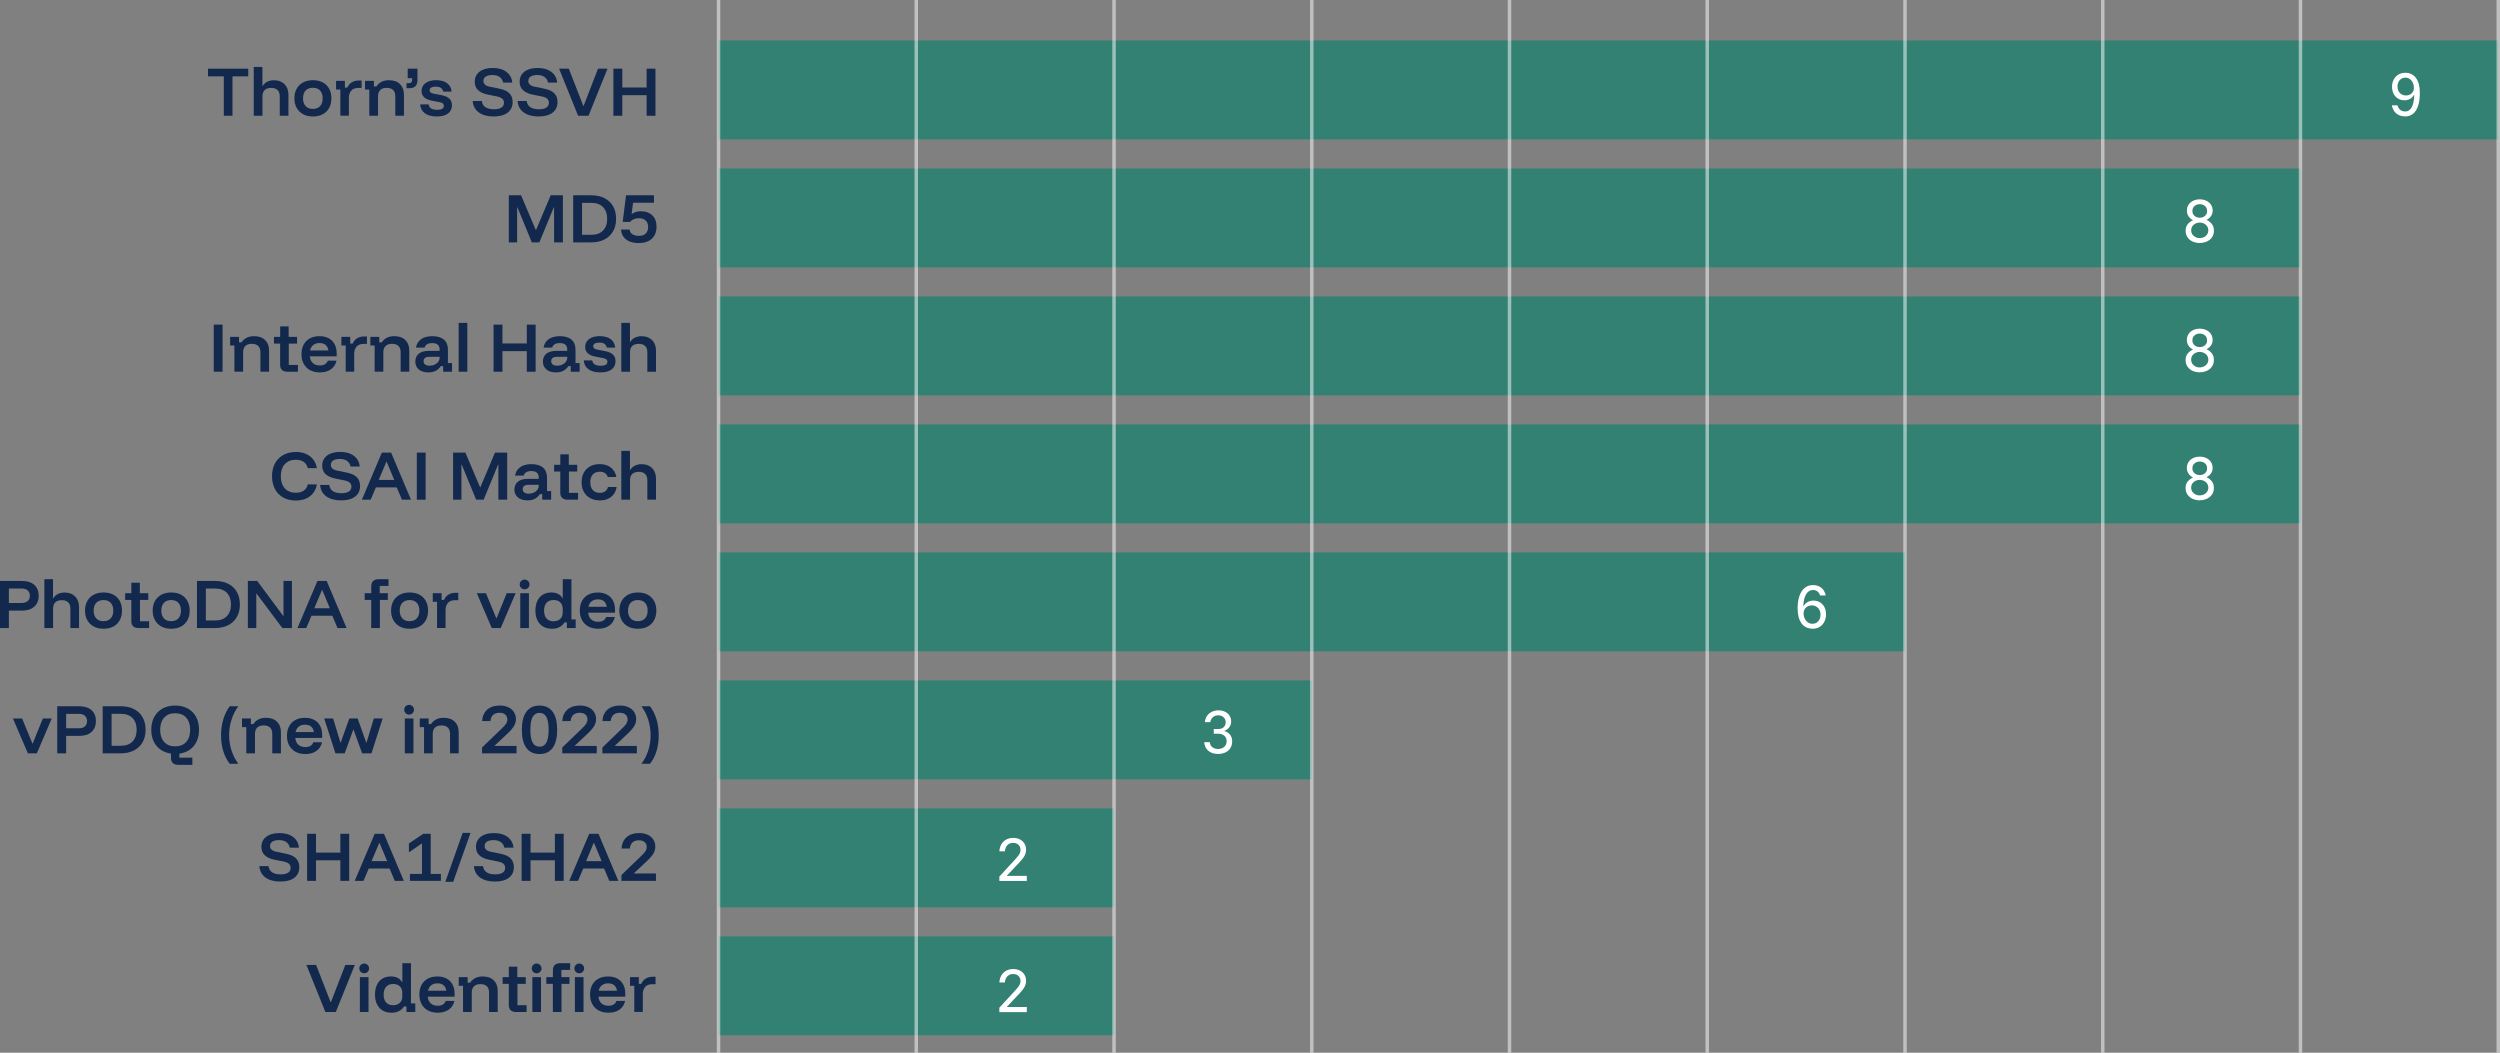 <?xml version="1.0" encoding="UTF-8"?>
<svg xmlns="http://www.w3.org/2000/svg" viewBox="0 0 716.74 301.81">
  <rect x="0" y="0" width="716.74" height="301.81" fill="#808080" stroke="none"/>
  <g fill="#12284d">
    <path d="m145.87 69.49v-13.5h3.52l4.22 9.95h.07l4.2-9.95h3.5v13.5h-2.53v-10.07h-.07l-4.15 10.07h-2.15l-4.15-10.08h-.07v10.08h-2.38z"></path>
    <path d="m164.33 69.49v-13.5h5.18c1.47 0 2.73.27 3.8.82 1.07.54 1.89 1.32 2.46 2.33s.86 2.21.86 3.6-.29 2.57-.87 3.58-1.4 1.79-2.47 2.34-2.33.83-3.78.83zm2.55-2.17h2.63c1.48 0 2.61-.41 3.39-1.24s1.18-1.94 1.18-3.34-.39-2.53-1.18-3.35c-.78-.82-1.91-1.23-3.39-1.23h-2.63v9.17z"></path>
    <path d="m183.1 69.69c-1.5 0-2.69-.34-3.58-1.03-.88-.68-1.38-1.64-1.49-2.86h2.48c.05.59.32 1.04.79 1.35s1.09.47 1.86.47c.88 0 1.54-.23 1.99-.68s.67-1.07.67-1.86-.24-1.45-.73-1.88c-.48-.43-1.14-.64-1.96-.64-.52 0-1 .09-1.43.28-.43.18-.78.44-1.03.78h-2.15l.97-7.63h8v2.13h-6l-.4 3.23h.08c.64-.52 1.49-.78 2.55-.78 1.38 0 2.48.39 3.29 1.17.82.78 1.22 1.86 1.22 3.25s-.44 2.59-1.33 3.43-2.16 1.27-3.82 1.27z"></path>
    <path d="m61.28 106.57v-13.5h2.53v13.5z"></path>
    <path d="m67.2 106.57v-7.52h-1.23v-2.48h2.55v1.6h.7c.38-.57.86-1 1.45-1.32.59-.31 1.31-.47 2.17-.47 1.37 0 2.43.38 3.18 1.13s1.12 1.76 1.12 3.02v6.03h-2.48v-5.57c0-.79-.21-1.39-.62-1.8-.42-.41-1.04-.62-1.86-.62s-1.41.21-1.84.62-.64 1.01-.64 1.8v5.57h-2.48z"></path>
    <path d="m82.38 106.57c-.66 0-1.16-.17-1.53-.5s-.54-.84-.54-1.52v-6.05h-1.77v-1.93h1.78v-3h2.43v3h2.42v1.93h-2.38v6.12h2.62v1.95z"></path>
    <path d="m91.7 106.77c-1.08 0-2.01-.21-2.8-.64s-1.4-1.03-1.83-1.82c-.43-.78-.64-1.71-.64-2.77s.21-1.99.63-2.76 1.02-1.37 1.8-1.78c.78-.42 1.69-.62 2.73-.62s1.9.2 2.63.59 1.3.96 1.7 1.7.6 1.61.6 2.62v.87h-7.7c.09.84.38 1.49.88 1.94.49.45 1.15.67 1.98.67.61 0 1.11-.11 1.49-.34s.65-.57.81-1.03h2.5c-.23 1.06-.77 1.88-1.61 2.48s-1.9.89-3.17.89zm-2.82-6.3h5.27c-.1-.69-.37-1.21-.8-1.58-.43-.36-1.02-.54-1.75-.54s-1.32.18-1.78.55c-.47.37-.78.89-.93 1.57z"></path>
    <path d="m99.11 106.57v-7.52h-1.23v-2.48h2.53v1.93h.7c.28-.67.71-1.17 1.28-1.52.58-.34 1.24-.52 1.98-.52h.83v2.13h-.95c-.9 0-1.58.26-2.03.78s-.67 1.22-.67 2.08v5.1h-2.45z"></path>
    <path d="m107.41 106.57v-7.52h-1.23v-2.48h2.55v1.6h.7c.38-.57.86-1 1.45-1.32.59-.31 1.31-.47 2.17-.47 1.37 0 2.42.38 3.17 1.13s1.12 1.76 1.12 3.02v6.03h-2.48v-5.57c0-.79-.21-1.39-.62-1.8-.42-.41-1.04-.62-1.86-.62s-1.41.21-1.84.62-.64 1.01-.64 1.8v5.57h-2.48z"></path>
    <path d="m122.8 106.76c-1.17 0-2.08-.28-2.74-.85s-.99-1.32-.99-2.25.34-1.73 1.01-2.27 1.64-.8 2.91-.8h3.05v-.4c0-1.22-.71-1.83-2.13-1.83-1.2 0-1.93.43-2.18 1.3h-2.48c.2-1.07.7-1.88 1.51-2.44s1.86-.84 3.16-.84c1.47 0 2.58.33 3.35.99s1.15 1.62 1.15 2.89v3.83h1.18v2.48h-2.55v-1.6h-.7c-.34.57-.81 1-1.39 1.32-.58.31-1.3.47-2.14.47zm.36-1.92c.54 0 1.03-.1 1.47-.31.43-.21.78-.48 1.03-.83s.38-.74.38-1.17v-.23h-2.92c-1.12 0-1.68.42-1.68 1.25 0 .41.15.73.46.96s.73.34 1.28.34z"></path>
    <path d="m131.5 106.57v-14h2.48v14z"></path>
    <path d="m141.5 106.57v-13.5h2.55v5.4h6.98v-5.4h2.53v13.5h-2.53v-5.9h-6.98v5.9z"></path>
    <path d="m159.38 106.76c-1.17 0-2.08-.28-2.74-.85s-.99-1.32-.99-2.25.34-1.73 1.01-2.27c.67-.53 1.64-.8 2.91-.8h3.05v-.4c0-1.22-.71-1.83-2.13-1.83-1.2 0-1.93.43-2.18 1.3h-2.48c.2-1.07.7-1.88 1.51-2.44s1.86-.84 3.16-.84c1.47 0 2.58.33 3.35.99s1.15 1.62 1.15 2.89v3.83h1.18v2.48h-2.55v-1.6h-.7c-.34.57-.81 1-1.39 1.32-.58.31-1.3.47-2.14.47zm.37-1.92c.54 0 1.03-.1 1.47-.31.43-.21.78-.48 1.03-.83s.38-.74.38-1.17v-.23h-2.92c-1.12 0-1.68.42-1.68 1.25 0 .41.15.73.46.96s.73.34 1.28.34z"></path>
    <path d="m172.13 106.77c-1.44 0-2.58-.3-3.42-.91-.83-.61-1.28-1.45-1.35-2.54h2.42c.08.52.32.91.72 1.16s.98.38 1.73.38c1.28 0 1.92-.37 1.92-1.12 0-.3-.1-.53-.29-.7s-.52-.29-.97-.38l-2.2-.42c-1.96-.38-2.93-1.3-2.93-2.77 0-.94.37-1.7 1.12-2.26.74-.56 1.77-.84 3.08-.84s2.35.29 3.12.86 1.2 1.38 1.29 2.42h-2.4c-.12-.5-.35-.86-.69-1.09s-.83-.34-1.46-.34c-.57 0-1 .09-1.3.27s-.45.44-.45.78c0 .26.09.46.28.62s.49.27.9.35l2.25.43c1.02.2 1.77.53 2.25 1s.72 1.09.72 1.88c0 1.01-.37 1.8-1.12 2.37s-1.82.85-3.22.85z"></path>
    <path d="m178.13 106.57v-14h2.48v5.48h.07c.32-.54.76-.96 1.32-1.24s1.21-.42 1.97-.42c1.25 0 2.25.38 2.99 1.13s1.11 1.76 1.11 3.02v6.03h-2.48v-5.57c0-.79-.21-1.39-.63-1.8s-1.04-.62-1.85-.62-1.43.21-1.85.62-.63 1.01-.63 1.8v5.57h-2.48z"></path>
    <path d="m80.38 252.74c-1.79 0-3.21-.39-4.28-1.17-1.06-.78-1.64-1.87-1.74-3.26h2.62c.09.78.43 1.37 1.03 1.77.59.4 1.42.6 2.47.6.93 0 1.64-.16 2.12-.48s.73-.78.73-1.39c0-.48-.16-.86-.48-1.15s-.81-.5-1.49-.65l-2.73-.55c-1.22-.26-2.14-.69-2.76-1.3s-.92-1.4-.92-2.37c0-1.22.46-2.19 1.38-2.89.92-.71 2.18-1.06 3.78-1.06s2.91.37 3.91 1.11c.99.74 1.56 1.76 1.69 3.08h-2.62c-.33-1.44-1.38-2.17-3.13-2.17-.79 0-1.41.15-1.86.44s-.67.71-.67 1.26c0 .86.61 1.41 1.83 1.65l2.83.58c1.27.26 2.2.7 2.81 1.33s.91 1.46.91 2.49c0 1.3-.48 2.31-1.42 3.04-.95.73-2.29 1.09-4.01 1.09z"></path>
    <path d="m88.05 252.54v-13.5h2.55v5.4h6.98v-5.4h2.53v13.5h-2.53v-5.9h-6.98v5.9z"></path>
    <path d="m101.7 252.54 5.73-13.5h2.65l5.7 13.5h-2.6l-1.48-3.53h-5.98l-1.5 3.53zm4.82-5.66h4.47l-2.18-5.23h-.08l-2.2 5.23z"></path>
    <path d="m117.53 252.54v-1.98h3.45v-8.77l-3.68 2.53h-.07v-2.5l4.12-2.78h2.13v11.52h2.93v1.98z"></path>
    <path d="m127.68 252.81 4.97-14.03h2.25l-4.97 14.03z"></path>
    <path d="m141.88 252.74c-1.79 0-3.21-.39-4.27-1.17s-1.64-1.87-1.74-3.26h2.62c.09.78.43 1.37 1.02 1.77s1.42.6 2.48.6c.93 0 1.64-.16 2.12-.48s.72-.78.72-1.39c0-.48-.16-.86-.47-1.15-.32-.29-.81-.5-1.49-.65l-2.73-.55c-1.22-.26-2.14-.69-2.76-1.3s-.92-1.4-.92-2.37c0-1.22.46-2.19 1.38-2.89.92-.71 2.18-1.06 3.78-1.06s2.91.37 3.91 1.11c.99.74 1.56 1.76 1.69 3.08h-2.62c-.33-1.44-1.38-2.17-3.13-2.17-.79 0-1.41.15-1.86.44s-.67.71-.67 1.26c0 .86.61 1.41 1.83 1.65l2.83.58c1.27.26 2.2.7 2.81 1.33s.91 1.46.91 2.49c0 1.3-.47 2.31-1.42 3.04s-2.29 1.09-4.01 1.09z"></path>
    <path d="m149.55 252.54v-13.5h2.55v5.4h6.98v-5.4h2.53v13.5h-2.53v-5.9h-6.98v5.9z"></path>
    <path d="m163.2 252.54 5.73-13.5h2.65l5.7 13.5h-2.6l-1.48-3.53h-5.98l-1.5 3.53zm4.81-5.66h4.47l-2.18-5.23h-.08l-2.2 5.23z"></path>
    <path d="m178.17 252.54v-1.68l5.57-5.37c.66-.61 1.1-1.11 1.33-1.48s.34-.77.34-1.18c0-.6-.2-1.07-.6-1.41s-.95-.51-1.65-.51c-1.54 0-2.41.79-2.6 2.37h-2.38c.09-1.4.58-2.49 1.46-3.27s2.07-1.17 3.56-1.17c.94 0 1.77.16 2.47.48s1.24.78 1.62 1.37.58 1.28.58 2.08c0 .68-.19 1.33-.56 1.95s-.96 1.32-1.78 2.08l-3.78 3.55.02.07h6.28v2.12h-9.87z"></path>
    <path d="m84.8 143.5c-1.37 0-2.56-.29-3.59-.86s-1.82-1.38-2.38-2.42-.84-2.27-.84-3.68.28-2.64.84-3.68 1.36-1.85 2.38-2.42c1.03-.57 2.23-.86 3.59-.86 1.1 0 2.07.18 2.91.55s1.53.9 2.08 1.59.89 1.53 1.05 2.49h-2.62c-.16-.76-.53-1.34-1.12-1.77-.59-.42-1.36-.63-2.29-.63-1.33 0-2.38.42-3.15 1.26s-1.15 2-1.15 3.47.38 2.64 1.15 3.47c.77.84 1.82 1.26 3.15 1.26.93 0 1.7-.21 2.29-.62.59-.42.97-1.01 1.12-1.78h2.62c-.16.97-.51 1.8-1.05 2.49s-1.24 1.22-2.08 1.59-1.81.55-2.91.55z"></path>
    <path d="m97.8 143.46c-1.79 0-3.21-.39-4.28-1.17-1.06-.78-1.64-1.87-1.74-3.26h2.62c.09.78.43 1.37 1.03 1.77.59.4 1.42.6 2.47.6.93 0 1.64-.16 2.12-.48s.73-.78.73-1.39c0-.48-.16-.86-.48-1.15s-.81-.5-1.49-.65l-2.73-.55c-1.22-.26-2.14-.69-2.76-1.3s-.92-1.4-.92-2.37c0-1.22.46-2.19 1.38-2.89.92-.71 2.18-1.06 3.78-1.06s2.91.37 3.91 1.11c.99.74 1.56 1.76 1.69 3.08h-2.62c-.33-1.44-1.38-2.17-3.13-2.17-.79 0-1.41.15-1.86.44s-.67.71-.67 1.26c0 .86.61 1.41 1.83 1.65l2.83.58c1.27.26 2.2.7 2.81 1.33s.91 1.46.91 2.49c0 1.3-.48 2.31-1.42 3.04-.95.73-2.29 1.09-4.01 1.09z"></path>
    <path d="m103.75 143.26 5.73-13.5h2.65l5.7 13.5h-2.6l-1.48-3.53h-5.98l-1.5 3.53zm4.81-5.66h4.47l-2.18-5.23h-.08l-2.2 5.23z"></path>
    <path d="m119.5 143.26v-13.5h2.53v13.5z"></path>
    <path d="m129.9 143.26v-13.5h3.52l4.22 9.95h.07l4.2-9.95h3.5v13.5h-2.53v-10.07h-.07l-4.15 10.07h-2.15l-4.15-10.08h-.07v10.08h-2.38z"></path>
    <path d="m151.21 143.45c-1.17 0-2.08-.28-2.74-.85s-.99-1.32-.99-2.25.34-1.73 1.01-2.27c.67-.53 1.64-.8 2.91-.8h3.05v-.4c0-1.22-.71-1.83-2.13-1.83-1.2 0-1.93.43-2.18 1.3h-2.48c.2-1.07.7-1.88 1.51-2.44s1.86-.84 3.16-.84c1.47 0 2.58.33 3.35.99s1.15 1.62 1.15 2.89v3.83h1.18v2.48h-2.55v-1.6h-.7c-.34.57-.81 1-1.39 1.32-.58.31-1.3.47-2.14.47zm.37-1.92c.54 0 1.03-.1 1.47-.31.43-.21.78-.48 1.03-.83s.38-.74.38-1.17v-.23h-2.92c-1.12 0-1.68.42-1.68 1.25 0 .41.15.73.46.96s.73.34 1.28.34z"></path>
    <path d="m162.7 143.26c-.66 0-1.16-.17-1.53-.5s-.54-.84-.54-1.52v-6.05h-1.77v-1.93h1.78v-3h2.43v3h2.42v1.93h-2.38v6.12h2.62v1.95z"></path>
    <path d="m171.93 143.46c-1.03 0-1.94-.21-2.72-.64s-1.38-1.03-1.82-1.81c-.43-.78-.65-1.69-.65-2.75s.21-1.97.64-2.75 1.03-1.38 1.81-1.81 1.69-.64 2.73-.64c1.29 0 2.36.33 3.2.98s1.38 1.55 1.6 2.71h-2.48c-.17-.5-.44-.88-.83-1.13s-.88-.38-1.48-.38c-.82 0-1.48.26-1.97.79s-.73 1.27-.73 2.24.24 1.71.73 2.24 1.14.79 1.97.79c1.29 0 2.08-.56 2.37-1.67h2.5c-.21 1.21-.74 2.15-1.58 2.83-.84.67-1.94 1.01-3.28 1.01z"></path>
    <path d="m178.13 143.26v-14h2.48v5.48h.07c.32-.54.76-.96 1.32-1.24s1.21-.42 1.97-.42c1.26 0 2.25.38 2.99 1.13.74.76 1.11 1.76 1.11 3.02v6.03h-2.48v-5.57c0-.79-.21-1.39-.63-1.8s-1.04-.62-1.85-.62-1.43.21-1.85.62-.63 1.01-.63 1.8v5.57h-2.48z"></path>
    <path d="m7.99 215.98-4.28-10h2.62l2.97 7.2h.07l2.92-7.2h2.55l-4.28 10h-2.55z"></path>
    <path d="m16.41 215.98v-13.5h6.32c1.51 0 2.68.38 3.52 1.13.83.75 1.25 1.79 1.25 3.12s-.42 2.35-1.26 3.11-2.01 1.14-3.51 1.14h-3.77v5zm2.55-7.18h3.62c.78 0 1.37-.18 1.77-.55.41-.37.61-.87.61-1.52s-.2-1.15-.61-1.52-1-.55-1.77-.55h-3.62v4.13z"></path>
    <path d="m29.44 215.98v-13.5h5.18c1.47 0 2.73.27 3.8.82 1.07.54 1.89 1.32 2.46 2.33s.86 2.21.86 3.6-.29 2.57-.87 3.58-1.4 1.79-2.47 2.34-2.33.83-3.78.83zm2.55-2.17h2.63c1.48 0 2.61-.41 3.39-1.24s1.17-1.94 1.17-3.34-.39-2.53-1.17-3.35-1.91-1.23-3.39-1.23h-2.63v9.17z"></path>
    <path d="m51.14 219.28c-.68 0-1.2-.17-1.57-.51s-.55-.85-.55-1.54v-1.17c-1.17-.18-2.17-.57-3.02-1.17-.84-.61-1.5-1.39-1.95-2.35-.46-.96-.68-2.06-.68-3.31 0-1.42.28-2.65.85-3.69s1.36-1.84 2.39-2.41 2.23-.85 3.61-.85 2.6.28 3.62.85c1.03.57 1.82 1.37 2.38 2.41s.84 2.27.84 3.69c0 1.24-.23 2.35-.67 3.32-.45.97-1.1 1.75-1.94 2.35s-1.85.99-3.02 1.17v1.15h3.72v2.07h-4.02zm-.92-5.3c1.36 0 2.41-.43 3.17-1.28s1.13-2.01 1.13-3.47-.38-2.62-1.12-3.47c-.75-.85-1.81-1.28-3.18-1.28s-2.41.42-3.17 1.28c-.76.85-1.13 2.01-1.13 3.47s.38 2.61 1.13 3.47 1.81 1.28 3.17 1.28z"></path>
    <path d="m65.87 218.98c-.81-1.03-1.43-2.25-1.86-3.65s-.64-2.91-.64-4.53.21-3.14.64-4.56 1.05-2.67 1.86-3.76h2.45c-.84 1.14-1.49 2.43-1.95 3.87-.46 1.43-.68 2.91-.68 4.43s.23 2.97.68 4.37c.46 1.4 1.11 2.68 1.95 3.83z"></path>
    <path d="m70.61 215.98v-7.52h-1.23v-2.48h2.55v1.6h.7c.38-.57.86-1 1.45-1.32.59-.31 1.31-.47 2.17-.47 1.37 0 2.42.38 3.17 1.13s1.12 1.76 1.12 3.02v6.03h-2.48v-5.57c0-.79-.21-1.39-.62-1.8-.42-.41-1.04-.62-1.86-.62s-1.41.21-1.84.62-.64 1.01-.64 1.8v5.57h-2.48z"></path>
    <path d="m87.54 216.18c-1.08 0-2.01-.21-2.8-.64s-1.4-1.03-1.83-1.82c-.43-.78-.64-1.71-.64-2.77s.21-1.99.63-2.76 1.02-1.37 1.8-1.78c.78-.42 1.69-.62 2.73-.62s1.9.2 2.63.59 1.3.96 1.7 1.7.6 1.61.6 2.62v.87h-7.7c.09.84.38 1.49.88 1.94.49.45 1.15.67 1.98.67.61 0 1.11-.11 1.49-.34s.65-.57.81-1.03h2.5c-.23 1.06-.77 1.88-1.61 2.48s-1.9.89-3.17.89zm-2.82-6.3h5.27c-.1-.69-.37-1.21-.8-1.58-.43-.36-1.02-.54-1.75-.54s-1.32.18-1.78.55c-.47.37-.78.89-.93 1.57z"></path>
    <path d="m96.17 215.98-3.22-10h2.55l2.1 6.92h.08l2.47-6.92h2.38l2.47 6.92h.08l2.1-6.92h2.52l-3.2 10h-2.67l-2.47-6.78h-.07l-2.47 6.78h-2.67z"></path>
    <path d="m117.29 204.88c-.39 0-.72-.14-.99-.41s-.41-.6-.41-.99.14-.72.41-.99.6-.41.99-.41.72.14.99.41.41.6.41.99-.14.72-.41.99-.6.41-.99.41zm-1.23 11.1v-10h2.48v10z"></path>
    <path d="m121.57 215.98v-7.52h-1.23v-2.48h2.55v1.6h.7c.38-.57.86-1 1.45-1.32.59-.31 1.31-.47 2.17-.47 1.37 0 2.42.38 3.17 1.13s1.12 1.76 1.12 3.02v6.03h-2.48v-5.57c0-.79-.21-1.39-.62-1.8-.42-.41-1.04-.62-1.86-.62s-1.41.21-1.84.62-.64 1.01-.64 1.8v5.57h-2.48z"></path>
    <path d="m138.21 215.98v-1.68l5.57-5.37c.66-.61 1.1-1.11 1.33-1.48s.34-.77.34-1.18c0-.6-.2-1.07-.6-1.41s-.95-.51-1.65-.51c-1.54 0-2.41.79-2.6 2.37h-2.38c.09-1.4.58-2.49 1.46-3.27s2.07-1.17 3.56-1.17c.94 0 1.77.16 2.47.48s1.24.78 1.62 1.37.58 1.28.58 2.08c0 .68-.19 1.33-.56 1.95s-.96 1.32-1.78 2.08l-3.78 3.55.02.07h6.28v2.12h-9.87z"></path>
    <path d="m154.67 216.18c-1.66 0-2.91-.59-3.77-1.78-.86-1.18-1.29-2.91-1.29-5.17s.43-3.99 1.29-5.17 2.12-1.78 3.77-1.78 2.91.59 3.78 1.78c.86 1.18 1.29 2.91 1.29 5.17s-.43 3.99-1.29 5.17-2.12 1.78-3.78 1.78zm0-2.1c.89 0 1.55-.4 1.98-1.19s.64-2.01.64-3.66-.21-2.88-.64-3.67-1.09-1.18-1.98-1.18-1.53.39-1.97 1.17c-.43.78-.65 2.01-.65 3.67s.22 2.89.65 3.67 1.09 1.17 1.97 1.17z"></path>
    <path d="m161.2 215.98v-1.68l5.57-5.37c.66-.61 1.1-1.11 1.32-1.48.23-.38.34-.77.34-1.18 0-.6-.2-1.07-.6-1.41s-.95-.51-1.65-.51c-1.54 0-2.41.79-2.6 2.37h-2.38c.09-1.4.58-2.49 1.46-3.27s2.07-1.17 3.56-1.17c.94 0 1.77.16 2.47.48s1.24.78 1.62 1.37.58 1.28.58 2.08c0 .68-.19 1.33-.56 1.95s-.96 1.32-1.77 2.08l-3.78 3.55.02.07h6.28v2.12h-9.87z"></path>
    <path d="m172.7 215.98v-1.68l5.57-5.37c.66-.61 1.1-1.11 1.32-1.48.23-.38.34-.77.34-1.18 0-.6-.2-1.07-.6-1.41s-.95-.51-1.65-.51c-1.54 0-2.41.79-2.6 2.37h-2.38c.09-1.4.58-2.49 1.46-3.27s2.07-1.17 3.56-1.17c.94 0 1.77.16 2.47.48s1.24.78 1.62 1.37.58 1.28.58 2.08c0 .68-.19 1.33-.56 1.95s-.96 1.32-1.77 2.08l-3.78 3.55.02.07h6.28v2.12h-9.87z"></path>
    <path d="m183.9 218.98c.86-1.16 1.51-2.43 1.96-3.83s.67-2.86.67-4.37-.23-3-.68-4.43c-.46-1.43-1.11-2.72-1.95-3.87h2.45c.82 1.09 1.44 2.34 1.87 3.76.42 1.42.63 2.94.63 4.56s-.21 3.13-.63 4.53-1.04 2.62-1.87 3.65z"></path>
    <path d="m0 180.06v-13.5h6.32c1.51 0 2.68.38 3.52 1.13.83.75 1.25 1.79 1.25 3.12s-.42 2.35-1.26 3.11-2.01 1.14-3.51 1.14h-3.77v5zm2.55-7.19h3.62c.78 0 1.37-.18 1.78-.55s.61-.87.61-1.52-.2-1.15-.61-1.52-1-.55-1.78-.55h-3.62v4.13z"></path>
    <path d="m12.72 180.06v-14h2.48v5.48h.07c.32-.54.76-.96 1.32-1.24s1.21-.42 1.97-.42c1.25 0 2.25.38 2.99 1.13s1.11 1.76 1.11 3.02v6.03h-2.48v-5.57c0-.79-.21-1.39-.63-1.8s-1.04-.62-1.85-.62-1.43.21-1.85.62-.63 1.01-.63 1.8v5.57h-2.48z"></path>
    <path d="m29.67 180.26c-1.07 0-2-.21-2.79-.64s-1.41-1.03-1.85-1.82c-.44-.78-.66-1.7-.66-2.76s.22-1.97.66-2.75 1.06-1.38 1.86-1.8 1.73-.63 2.8-.63 2.03.21 2.81.63 1.39 1.02 1.83 1.8c.43.78.65 1.7.65 2.77s-.22 1.97-.65 2.76c-.43.78-1.04 1.39-1.83 1.81s-1.73.63-2.82.63zm.01-2.17c.89 0 1.58-.27 2.07-.81s.73-1.28.73-2.22-.24-1.7-.73-2.23-1.18-.8-2.07-.8-1.6.27-2.09.8-.74 1.27-.74 2.22.25 1.7.74 2.24 1.19.81 2.09.81z"></path>
    <path d="m39.72 180.06c-.66 0-1.16-.17-1.53-.5s-.54-.84-.54-1.52v-6.05h-1.77v-1.93h1.78v-3h2.43v3h2.42v1.93h-2.38v6.12h2.62v1.95z"></path>
    <path d="m49.07 180.26c-1.07 0-2-.21-2.79-.64s-1.41-1.03-1.85-1.82c-.44-.78-.66-1.7-.66-2.76s.22-1.97.66-2.75 1.06-1.38 1.86-1.8 1.73-.63 2.8-.63 2.03.21 2.81.63 1.39 1.02 1.83 1.8c.43.78.65 1.7.65 2.77s-.22 1.97-.65 2.76c-.43.78-1.04 1.39-1.83 1.81s-1.73.63-2.82.63zm.01-2.17c.89 0 1.58-.27 2.07-.81s.73-1.28.73-2.22-.24-1.7-.73-2.23-1.18-.8-2.07-.8-1.6.27-2.09.8-.74 1.27-.74 2.22.25 1.7.74 2.24 1.19.81 2.09.81z"></path>
    <path d="m56.47 180.06v-13.5h5.18c1.47 0 2.73.27 3.8.82 1.07.54 1.89 1.32 2.46 2.33s.86 2.21.86 3.6-.29 2.57-.87 3.58-1.4 1.79-2.47 2.34-2.33.83-3.78.83zm2.55-2.17h2.63c1.48 0 2.61-.41 3.39-1.24s1.18-1.94 1.18-3.34-.39-2.53-1.18-3.35c-.78-.82-1.91-1.23-3.39-1.23h-2.63v9.17z"></path>
    <path d="m83.7 180.06h-2.75l-7.4-9.88h-.07v9.88h-2.42v-13.5h2.68l7.47 10.03h.07v-10.03h2.42z"></path>
    <path d="m85.28 180.06 5.73-13.5h2.65l5.7 13.5h-2.6l-1.48-3.53h-5.98l-1.5 3.53zm4.82-5.67h4.47l-2.18-5.23h-.08l-2.2 5.23z"></path>
    <path d="m106.43 180.06v-8.07h-1.87v-1.93h1.88v-1.95c0-.7.19-1.22.56-1.55s.89-.5 1.56-.5h2.83v1.93h-2.52v2.07h2.32v1.93h-2.28v8.07z"></path>
    <path d="m117.42 180.26c-1.07 0-2-.21-2.79-.64s-1.41-1.03-1.85-1.82c-.44-.78-.66-1.7-.66-2.76s.22-1.97.66-2.75 1.06-1.38 1.86-1.8 1.73-.63 2.8-.63 2.03.21 2.81.63 1.39 1.02 1.83 1.8c.43.78.65 1.7.65 2.77s-.22 1.97-.65 2.76c-.43.78-1.04 1.39-1.83 1.81s-1.73.63-2.82.63zm.01-2.17c.89 0 1.58-.27 2.07-.81s.73-1.28.73-2.22-.24-1.7-.73-2.23-1.18-.8-2.07-.8-1.6.27-2.09.8-.74 1.27-.74 2.22.25 1.7.74 2.24 1.19.81 2.09.81z"></path>
    <path d="m125.3 180.06v-7.52h-1.23v-2.48h2.53v1.93h.7c.28-.67.71-1.17 1.28-1.52.58-.34 1.24-.52 1.98-.52h.83v2.13h-.95c-.9 0-1.58.26-2.03.78s-.67 1.22-.67 2.08v5.1h-2.45z"></path>
    <path d="m140.98 180.06-4.28-10h2.62l2.97 7.2h.07l2.92-7.2h2.55l-4.28 10h-2.55z"></path>
    <path d="m150.4 168.96c-.39 0-.72-.14-.99-.41s-.41-.6-.41-.99.14-.72.41-.99.6-.41.99-.41.72.14.99.41.41.6.41.99-.14.72-.41.99-.6.41-.99.41zm-1.24 11.1v-10h2.48v10z"></path>
    <path d="m158.28 180.26c-1.02 0-1.89-.21-2.6-.64s-1.25-1.03-1.62-1.82c-.37-.78-.56-1.7-.56-2.74s.18-1.97.54-2.75.88-1.38 1.57-1.81 1.5-.64 2.46-.64c.76 0 1.41.14 1.95.42s.96.69 1.25 1.23h.07v-5.45h2.48v11.52h1.23v2.48h-2.53v-1.6h-.7c-.36.58-.83 1.02-1.42 1.33s-1.29.47-2.12.47zm.43-2.15c.8 0 1.44-.22 1.91-.67s.71-1.06.71-1.84v-1.07c0-.78-.24-1.39-.71-1.84s-1.11-.67-1.91-.67c-.89 0-1.57.27-2.03.81s-.7 1.29-.7 2.24.23 1.7.7 2.24 1.14.81 2.03.81z"></path>
    <path d="m171.5 180.26c-1.08 0-2.01-.21-2.8-.64s-1.4-1.03-1.83-1.82c-.43-.78-.64-1.71-.64-2.77s.21-1.99.63-2.76 1.02-1.37 1.8-1.78c.78-.42 1.69-.62 2.73-.62s1.9.2 2.63.59 1.3.96 1.7 1.7.6 1.61.6 2.62v.87h-7.7c.09.84.38 1.49.88 1.94.49.45 1.15.67 1.97.67.61 0 1.11-.11 1.49-.34s.65-.57.81-1.03h2.5c-.23 1.06-.77 1.88-1.61 2.48s-1.9.89-3.17.89zm-2.82-6.3h5.27c-.1-.69-.37-1.21-.8-1.58s-1.02-.54-1.75-.54-1.32.18-1.78.55c-.47.37-.78.89-.93 1.57z"></path>
    <path d="m182.86 180.26c-1.07 0-2-.21-2.79-.64s-1.41-1.03-1.85-1.82c-.44-.78-.66-1.7-.66-2.76s.22-1.97.66-2.75 1.06-1.38 1.86-1.8 1.73-.63 2.8-.63 2.03.21 2.81.63 1.39 1.02 1.83 1.8.65 1.7.65 2.77-.22 1.97-.65 2.76c-.43.78-1.04 1.39-1.83 1.81s-1.73.63-2.82.63zm.02-2.17c.89 0 1.58-.27 2.07-.81s.73-1.28.73-2.22-.25-1.7-.73-2.23c-.49-.53-1.18-.8-2.07-.8s-1.6.27-2.09.8c-.5.53-.74 1.27-.74 2.22s.25 1.7.74 2.24 1.19.81 2.09.81z"></path>
    <path d="m66.66 33.19h-2.5v-11.3h-4.52v-2.2h11.53v2.2h-4.52v11.3z"></path>
    <path d="m72.75 33.19v-14h2.48v5.48h.07c.32-.54.76-.96 1.32-1.24s1.21-.42 1.97-.42c1.25 0 2.25.38 2.99 1.13s1.11 1.76 1.11 3.02v6.03h-2.48v-5.57c0-.79-.21-1.39-.63-1.8s-1.04-.62-1.85-.62-1.43.21-1.85.62-.63 1.01-.63 1.8v5.57h-2.48z"></path>
    <path d="m89.7 33.39c-1.07 0-2-.21-2.79-.64s-1.41-1.03-1.85-1.82c-.44-.78-.66-1.7-.66-2.76s.22-1.97.66-2.75 1.06-1.38 1.86-1.8 1.73-.63 2.8-.63 2.03.21 2.81.63 1.39 1.02 1.83 1.8c.43.78.65 1.7.65 2.77s-.22 1.97-.65 2.76c-.43.78-1.04 1.39-1.83 1.81s-1.73.63-2.82.63zm.01-2.17c.89 0 1.58-.27 2.07-.81s.73-1.28.73-2.22-.24-1.7-.73-2.23-1.18-.8-2.07-.8-1.6.27-2.09.8-.74 1.27-.74 2.22.25 1.7.74 2.24 1.19.81 2.09.81z"></path>
    <path d="m97.58 33.19v-7.52h-1.23v-2.48h2.53v1.93h.7c.28-.67.71-1.17 1.28-1.52.58-.34 1.24-.52 1.98-.52h.83v2.13h-.95c-.9 0-1.58.26-2.02.78-.45.52-.68 1.22-.68 2.08v5.1h-2.45z"></path>
    <path d="m105.88 33.19v-7.52h-1.23v-2.48h2.55v1.6h.7c.38-.57.86-1 1.45-1.32.59-.31 1.31-.47 2.17-.47 1.37 0 2.42.38 3.17 1.13s1.12 1.76 1.12 3.02v6.03h-2.48v-5.57c0-.79-.21-1.39-.62-1.8-.42-.41-1.04-.62-1.86-.62s-1.41.21-1.84.62-.64 1.01-.64 1.8v5.57h-2.48z"></path>
    <path d="m116.54 25.27v-1.43h.72c.31 0 .54-.08.68-.25s.22-.38.22-.65v-.52h-1.27v-2.73h2.8v3.32c0 .71-.19 1.27-.56 1.67s-.94.6-1.71.6h-.88z"></path>
    <path d="m125.23 33.39c-1.44 0-2.58-.3-3.42-.91-.83-.61-1.28-1.45-1.35-2.54h2.42c.08.52.32.91.72 1.16s.98.38 1.73.38c1.28 0 1.92-.37 1.92-1.12 0-.3-.1-.53-.29-.7s-.52-.29-.97-.38l-2.2-.42c-1.96-.38-2.93-1.3-2.93-2.77 0-.94.37-1.7 1.12-2.26.74-.56 1.77-.84 3.08-.84s2.35.29 3.12.86 1.2 1.38 1.29 2.42h-2.4c-.12-.5-.35-.86-.69-1.09s-.83-.34-1.46-.34c-.57 0-1 .09-1.3.27s-.45.44-.45.78c0 .26.09.46.28.62s.49.27.9.35l2.25.43c1.02.2 1.77.53 2.25 1s.72 1.09.72 1.88c0 1.01-.37 1.8-1.12 2.37s-1.82.85-3.22.85z"></path>
    <path d="m141.54 33.39c-1.79 0-3.21-.39-4.28-1.17-1.06-.78-1.64-1.87-1.74-3.26h2.62c.09.78.43 1.37 1.03 1.77.59.4 1.42.6 2.47.6.93 0 1.64-.16 2.12-.48s.73-.78.73-1.39c0-.48-.16-.86-.48-1.15s-.81-.5-1.49-.65l-2.73-.55c-1.22-.26-2.14-.69-2.76-1.3s-.92-1.4-.92-2.37c0-1.22.46-2.19 1.38-2.89.92-.71 2.18-1.06 3.78-1.06s2.91.37 3.91 1.11c.99.74 1.56 1.76 1.69 3.08h-2.62c-.33-1.44-1.38-2.17-3.13-2.17-.79 0-1.41.15-1.86.44s-.67.71-.67 1.26c0 .86.61 1.41 1.83 1.65l2.83.58c1.27.26 2.2.7 2.81 1.33s.91 1.46.91 2.49c0 1.3-.48 2.31-1.42 3.04-.95.73-2.29 1.09-4.01 1.09z"></path>
    <path d="m154.41 33.39c-1.79 0-3.21-.39-4.28-1.17-1.06-.78-1.64-1.87-1.74-3.26h2.62c.09.78.43 1.37 1.03 1.77.59.4 1.42.6 2.47.6.93 0 1.64-.16 2.12-.48s.73-.78.73-1.39c0-.48-.16-.86-.48-1.15s-.81-.5-1.49-.65l-2.73-.55c-1.22-.26-2.14-.69-2.76-1.3s-.92-1.4-.92-2.37c0-1.22.46-2.19 1.38-2.89.92-.71 2.18-1.06 3.78-1.06s2.91.37 3.91 1.11c.99.74 1.56 1.76 1.69 3.08h-2.62c-.33-1.44-1.38-2.17-3.13-2.17-.79 0-1.41.15-1.86.44s-.67.71-.67 1.26c0 .86.61 1.41 1.83 1.65l2.83.58c1.27.26 2.2.7 2.81 1.33s.91 1.46.91 2.49c0 1.3-.48 2.31-1.42 3.04-.95.73-2.29 1.09-4.01 1.09z"></path>
    <path d="m165.74 33.19-5.45-13.5h2.78l4.17 10.68h.08l4.13-10.68h2.72l-5.45 13.5z"></path>
    <path d="m175.86 33.19v-13.5h2.55v5.4h6.98v-5.4h2.53v13.5h-2.53v-5.9h-6.98v5.9z"></path>
    <path d="m93.29 290.14-5.45-13.5h2.78l4.17 10.68h.08l4.13-10.68h2.72l-5.45 13.5z"></path>
    <path d="m104.41 279.04c-.39 0-.72-.14-.99-.41s-.41-.6-.41-.99.14-.72.41-.99.6-.41.99-.41.72.14.99.41.41.6.41.99-.14.72-.41.99-.6.41-.99.41zm-1.24 11.1v-10h2.48v10z"></path>
    <path d="m112.29 290.34c-1.02 0-1.89-.21-2.6-.64s-1.25-1.03-1.62-1.82c-.37-.78-.56-1.7-.56-2.74s.18-1.97.54-2.75.88-1.38 1.57-1.81 1.5-.64 2.46-.64c.76 0 1.41.14 1.95.42s.96.69 1.25 1.23h.07v-5.45h2.48v11.52h1.23v2.48h-2.53v-1.6h-.7c-.36.58-.83 1.02-1.42 1.33s-1.29.47-2.12.47zm.43-2.15c.8 0 1.44-.22 1.91-.67s.71-1.06.71-1.84v-1.07c0-.78-.24-1.39-.71-1.84s-1.11-.67-1.91-.67c-.89 0-1.57.27-2.03.81s-.7 1.29-.7 2.24.23 1.7.7 2.24 1.14.81 2.03.81z"></path>
    <path d="m125.5 290.34c-1.08 0-2.01-.21-2.8-.64s-1.4-1.03-1.83-1.82c-.43-.78-.64-1.71-.64-2.77s.21-1.99.63-2.76 1.02-1.37 1.8-1.78c.78-.42 1.69-.62 2.73-.62s1.9.2 2.63.59 1.3.96 1.7 1.7.6 1.61.6 2.62v.87h-7.7c.09.84.38 1.49.88 1.94.49.45 1.15.67 1.97.67.61 0 1.11-.11 1.49-.34s.65-.57.81-1.03h2.5c-.23 1.06-.77 1.88-1.61 2.48s-1.9.89-3.17.89zm-2.81-6.3h5.27c-.1-.69-.37-1.21-.8-1.58s-1.02-.54-1.75-.54-1.32.18-1.78.55c-.47.37-.78.89-.93 1.57z"></path>
    <path d="m132.75 290.14v-7.52h-1.23v-2.48h2.55v1.6h.7c.38-.57.86-1 1.45-1.32.59-.31 1.31-.47 2.17-.47 1.37 0 2.43.38 3.18 1.13s1.12 1.76 1.12 3.02v6.03h-2.48v-5.57c0-.79-.21-1.39-.62-1.8-.42-.41-1.04-.62-1.86-.62s-1.41.21-1.84.62-.64 1.01-.64 1.8v5.57h-2.48z"></path>
    <path d="m147.94 290.14c-.66 0-1.16-.17-1.53-.5s-.54-.84-.54-1.52v-6.05h-1.77v-1.93h1.78v-3h2.43v3h2.42v1.93h-2.38v6.12h2.62v1.95z"></path>
    <path d="m153.85 279.04c-.39 0-.72-.14-.99-.41s-.41-.6-.41-.99.14-.72.41-.99.6-.41.99-.41.72.14.99.41.41.6.41.99-.14.72-.41.99-.6.41-.99.41zm-1.23 11.1v-10h2.48v10z"></path>
    <path d="m158.5 290.14v-8.07h-1.87v-1.93h1.88v-1.95c0-.7.19-1.22.56-1.55s.89-.5 1.56-.5h2.83v1.93h-2.52v2.07h2.32v1.93h-2.28v8.07zm7.57-11.1c-.39 0-.72-.14-.99-.41s-.41-.6-.41-.99.14-.72.41-.99.6-.41.99-.41.72.14.99.41.41.6.41.99-.14.72-.41.99-.6.41-.99.41zm-1.25 11.1v-10h2.48v10z"></path>
    <path d="m174.44 290.34c-1.08 0-2.01-.21-2.8-.64s-1.4-1.03-1.83-1.82c-.43-.78-.64-1.71-.64-2.77s.21-1.99.63-2.76 1.02-1.37 1.8-1.78c.78-.42 1.69-.62 2.73-.62s1.9.2 2.63.59 1.3.96 1.7 1.7.6 1.61.6 2.62v.87h-7.7c.09.84.38 1.49.88 1.94.49.45 1.15.67 1.98.67.61 0 1.11-.11 1.49-.34s.65-.57.81-1.03h2.5c-.23 1.06-.77 1.88-1.61 2.48s-1.9.89-3.17.89zm-2.82-6.3h5.27c-.1-.69-.37-1.21-.8-1.58-.43-.36-1.02-.54-1.75-.54s-1.32.18-1.78.55c-.47.37-.78.89-.93 1.57z"></path>
    <path d="m181.85 290.14v-7.52h-1.23v-2.48h2.53v1.93h.7c.28-.67.71-1.17 1.28-1.52.58-.34 1.24-.52 1.98-.52h.83v2.13h-.95c-.9 0-1.58.26-2.02.78-.45.52-.68 1.22-.68 2.08v5.1h-2.45z"></path>
  </g>
  <path d="m446.94-229.33h28.35v510.24h-28.35z" fill="#328172" transform="matrix(0 1 -1 0 486.9 -435.33)"></path>
  <path d="m418.6-164.29h28.35v453.54h-28.35z" fill="#328172" transform="matrix(0 1 -1 0 495.25 -370.29)"></path>
  <path d="m418.6-127.6h28.35v453.54h-28.35z" fill="#328172" transform="matrix(0 1 -1 0 531.94 -333.6)"></path>
  <path d="m418.6-90.91h28.35v453.54h-28.35z" fill="#328172" transform="matrix(0 1 -1 0 568.64 -296.91)"></path>
  <path d="m361.9 2.48h28.35v340.16h-28.35z" fill="#328172" transform="matrix(0 1 -1 0 548.64 -203.52)"></path>
  <path d="m276.87 124.21h28.35v170.08h-28.35z" fill="#328172" transform="matrix(0 1 -1 0 500.29 -81.79)"></path>
  <path d="m248.52 189.25h28.35v113.39h-28.35z" fill="#328172" transform="matrix(0 1 -1 0 508.64 -16.75)"></path>
  <path d="m248.52 225.94h28.35v113.39h-28.35z" fill="#328172" transform="matrix(0 1 -1 0 545.33 19.94)"></path>
  <path d="m689.57 33.37c-1.02 0-1.87-.27-2.54-.82s-1.11-1.34-1.3-2.36h1.63c.14.58.4 1.02.79 1.32.38.3.86.45 1.42.45.81 0 1.43-.4 1.87-1.21.43-.81.67-2 .71-3.58h-.06c-.26.49-.63.88-1.1 1.16-.48.28-1.01.42-1.61.42-.71 0-1.33-.16-1.88-.49s-.96-.78-1.26-1.37c-.3-.58-.45-1.26-.45-2.02s.16-1.47.48-2.07.77-1.07 1.33-1.42c.57-.34 1.22-.52 1.95-.52 1.34 0 2.38.5 3.11 1.51.74 1 1.1 2.43 1.1 4.27 0 1.44-.16 2.66-.49 3.67s-.8 1.77-1.43 2.29-1.39.78-2.28.78zm.22-6c.66 0 1.2-.2 1.63-.61s.64-.93.64-1.56c0-.56-.11-1.06-.32-1.5s-.5-.79-.87-1.05-.78-.39-1.25-.39c-.66 0-1.2.24-1.63.71-.42.48-.64 1.09-.64 1.84s.23 1.38.68 1.85c.46.47 1.04.71 1.76.71z" fill="#fff"></path>
  <path d="m630.66 69.67c-.73 0-1.4-.14-2.02-.41-.62-.28-1.11-.68-1.48-1.21s-.55-1.17-.55-1.93.21-1.38.63-1.88.9-.84 1.44-1.07v-.06c-.46-.22-.86-.57-1.2-1.06-.34-.48-.51-1.03-.51-1.63 0-.69.17-1.28.5-1.76s.78-.86 1.33-1.12c.56-.26 1.18-.39 1.86-.39s1.31.13 1.87.39 1 .63 1.33 1.12.5 1.07.5 1.76c0 .6-.17 1.13-.51 1.58s-.74.79-1.2 1.01v.06c.55.22 1.03.59 1.45 1.11s.62 1.16.62 1.92-.18 1.41-.55 1.93c-.37.53-.86.93-1.48 1.21-.62.27-1.29.41-2.02.41zm0-1.41c.44 0 .84-.09 1.21-.27s.67-.44.9-.78.34-.73.34-1.17-.12-.85-.34-1.18c-.23-.33-.53-.59-.9-.77-.37-.19-.77-.28-1.21-.28s-.84.09-1.21.27-.67.44-.9.77-.34.73-.34 1.18.12.84.34 1.18c.23.33.53.59.9.78s.77.28 1.21.28zm0-5.84c.58 0 1.08-.17 1.49-.52.42-.35.62-.82.62-1.42s-.21-1.07-.62-1.42c-.42-.34-.91-.52-1.49-.52s-1.08.17-1.49.52c-.42.35-.62.82-.62 1.42s.21 1.07.62 1.42c.42.34.91.52 1.49.52z" fill="#fff"></path>
  <path d="m630.66 106.75c-.73 0-1.4-.14-2.02-.41-.62-.28-1.11-.68-1.48-1.21s-.56-1.17-.56-1.93.21-1.38.63-1.88c.42-.49.9-.84 1.44-1.07v-.06c-.46-.22-.86-.57-1.2-1.06-.34-.48-.51-1.03-.51-1.63 0-.69.17-1.28.5-1.76s.77-.86 1.33-1.12 1.18-.39 1.86-.39 1.31.13 1.87.39c.55.26 1 .63 1.33 1.12s.5 1.07.5 1.76c0 .6-.17 1.13-.51 1.58s-.74.79-1.2 1.01v.06c.55.22 1.03.59 1.45 1.11s.62 1.16.62 1.92-.19 1.41-.56 1.93c-.37.53-.86.93-1.48 1.21-.61.27-1.29.41-2.02.41zm0-1.41c.44 0 .84-.09 1.21-.27s.67-.44.9-.78.35-.73.35-1.17-.12-.85-.35-1.18-.53-.59-.9-.77c-.37-.19-.78-.28-1.21-.28s-.85.09-1.22.27-.67.44-.9.77-.34.73-.34 1.18.11.84.34 1.18c.23.33.53.59.9.78s.78.28 1.22.28zm0-5.83c.58 0 1.08-.17 1.49-.52.42-.35.62-.82.62-1.42s-.21-1.07-.62-1.42c-.42-.34-.91-.52-1.49-.52s-1.08.17-1.49.52c-.42.35-.62.82-.62 1.42s.21 1.07.62 1.42c.42.34.91.52 1.49.52z" fill="#fff"></path>
  <path d="m630.66 143.44c-.73 0-1.4-.14-2.02-.41-.62-.28-1.11-.68-1.48-1.21s-.56-1.17-.56-1.93.21-1.38.63-1.88c.42-.49.9-.84 1.44-1.07v-.06c-.46-.22-.86-.57-1.2-1.06-.34-.48-.51-1.03-.51-1.63 0-.69.17-1.28.5-1.76s.77-.86 1.33-1.12 1.18-.39 1.86-.39 1.31.13 1.87.39c.55.26 1 .63 1.33 1.12s.5 1.07.5 1.76c0 .6-.17 1.13-.51 1.58s-.74.79-1.2 1.01v.06c.55.22 1.03.59 1.45 1.11s.62 1.16.62 1.92-.19 1.41-.56 1.93c-.37.53-.86.93-1.48 1.21-.61.27-1.29.41-2.02.41zm0-1.41c.44 0 .84-.09 1.21-.27s.67-.44.9-.78.35-.73.35-1.17-.12-.85-.35-1.18-.53-.59-.9-.77c-.37-.19-.78-.28-1.21-.28s-.85.09-1.22.27-.67.44-.9.77-.34.73-.34 1.18.11.84.34 1.18c.23.33.53.59.9.78s.78.28 1.22.28zm0-5.83c.58 0 1.08-.17 1.49-.52.42-.35.62-.82.62-1.42s-.21-1.07-.62-1.42c-.42-.34-.91-.52-1.49-.52s-1.08.17-1.49.52c-.42.35-.62.82-.62 1.42s.21 1.07.62 1.42c.42.34.91.52 1.49.52z" fill="#fff"></path>
  <path d="m519.69 180.24c-1.39 0-2.46-.51-3.2-1.52-.75-1.01-1.12-2.46-1.12-4.34 0-1.39.18-2.58.53-3.57.36-.99.86-1.75 1.52-2.28.65-.53 1.44-.79 2.36-.79s1.76.26 2.4.78 1.05 1.25 1.25 2.19h-1.63c-.15-.5-.4-.88-.74-1.15s-.77-.41-1.27-.41c-.81 0-1.46.4-1.96 1.18-.5.79-.77 1.95-.83 3.48h.06c.28-.52.67-.92 1.17-1.2s1.04-.42 1.63-.42c.73 0 1.37.16 1.91.49s.97.78 1.28 1.37.46 1.28.46 2.07-.16 1.53-.48 2.15-.77 1.1-1.34 1.46c-.58.35-1.24.52-2 .52zm-.06-1.41c.68 0 1.23-.24 1.66-.73s.65-1.12.65-1.89c0-.5-.1-.95-.32-1.35-.21-.4-.5-.71-.88-.95-.38-.23-.81-.34-1.3-.34-.68 0-1.24.21-1.69.64s-.67.96-.67 1.6c0 .58.11 1.1.34 1.55s.53.81.92 1.08c.38.27.82.4 1.3.4z" fill="#fff"></path>
  <path d="m349.29 216.16c-1.18 0-2.13-.29-2.84-.88s-1.12-1.42-1.22-2.5h1.61c.06.62.3 1.1.73 1.44s.99.51 1.67.51 1.28-.2 1.74-.61.69-.95.69-1.64-.23-1.18-.68-1.56c-.46-.38-1.04-.57-1.75-.57h-1.26v-1.35h1.35c.67 0 1.18-.19 1.54-.57.35-.38.53-.83.53-1.35 0-.6-.2-1.08-.61-1.45s-.9-.55-1.48-.55c-.68 0-1.21.19-1.6.56s-.63.84-.73 1.4h-1.54c.05-.66.25-1.24.58-1.75s.79-.91 1.37-1.2 1.22-.44 1.96-.44c.68 0 1.29.13 1.84.39.54.26.98.63 1.3 1.11s.48 1.06.48 1.72c0 .61-.18 1.15-.53 1.63-.36.48-.82.82-1.4 1.04v.06c.65.18 1.18.52 1.6 1.02s.62 1.14.62 1.92-.18 1.42-.53 1.96-.83.95-1.43 1.23-1.26.42-1.99.42z" fill="#fff"></path>
  <path d="m286.51 252.54v-1.23l4.58-4.98c.38-.42.68-.77.89-1.07.21-.29.37-.56.46-.81s.13-.51.13-.78c0-.61-.19-1.1-.58-1.47s-.89-.55-1.52-.55c-.68 0-1.23.21-1.65.64s-.67 1.02-.73 1.78h-1.58c.05-.78.25-1.46.58-2.03.34-.57.8-1.02 1.38-1.34s1.25-.48 2.03-.48c.71 0 1.34.14 1.9.43.55.29.99.68 1.3 1.2.32.51.47 1.11.47 1.78 0 .57-.14 1.12-.42 1.67-.28.54-.73 1.13-1.35 1.79l-3.73 3.96v.06h5.71v1.46h-7.88z" fill="#fff"></path>
  <path d="m286.51 290.14v-1.23l4.58-4.98c.38-.42.68-.77.89-1.07.21-.29.37-.56.46-.81s.13-.51.13-.78c0-.61-.19-1.1-.58-1.47s-.89-.55-1.52-.55c-.68 0-1.23.21-1.65.64s-.67 1.02-.73 1.78h-1.58c.05-.78.25-1.46.58-2.03.34-.57.8-1.02 1.38-1.34s1.25-.48 2.03-.48c.71 0 1.34.14 1.9.43.55.29.99.68 1.3 1.2.32.51.47 1.11.47 1.78 0 .57-.14 1.12-.42 1.67-.28.54-.73 1.13-1.35 1.79l-3.73 3.96v.06h5.71v1.46h-7.88z" fill="#fff"></path>
  <path d="m206 301.81v-301.81" fill="none" opacity=".5" stroke="#fff" stroke-miterlimit="10"></path>
  <path d="m262.69 301.81v-301.81" fill="none" opacity=".5" stroke="#fff" stroke-miterlimit="10"></path>
  <path d="m319.39 301.81v-301.81" fill="none" opacity=".5" stroke="#fff" stroke-miterlimit="10"></path>
  <path d="m376.08 301.81v-301.81" fill="none" opacity=".5" stroke="#fff" stroke-miterlimit="10"></path>
  <path d="m432.77 301.81v-301.81" fill="none" opacity=".5" stroke="#fff" stroke-miterlimit="10"></path>
  <path d="m489.46 301.81v-301.81" fill="none" opacity=".5" stroke="#fff" stroke-miterlimit="10"></path>
  <path d="m546.16 301.81v-301.81" fill="none" opacity=".5" stroke="#fff" stroke-miterlimit="10"></path>
  <path d="m602.85 301.81v-301.81" fill="none" opacity=".5" stroke="#fff" stroke-miterlimit="10"></path>
  <path d="m659.54 301.81v-301.81" fill="none" opacity=".5" stroke="#fff" stroke-miterlimit="10"></path>
  <path d="m716.24 301.81v-301.81" fill="none" opacity=".5" stroke="#fff" stroke-miterlimit="10"></path>
</svg>
